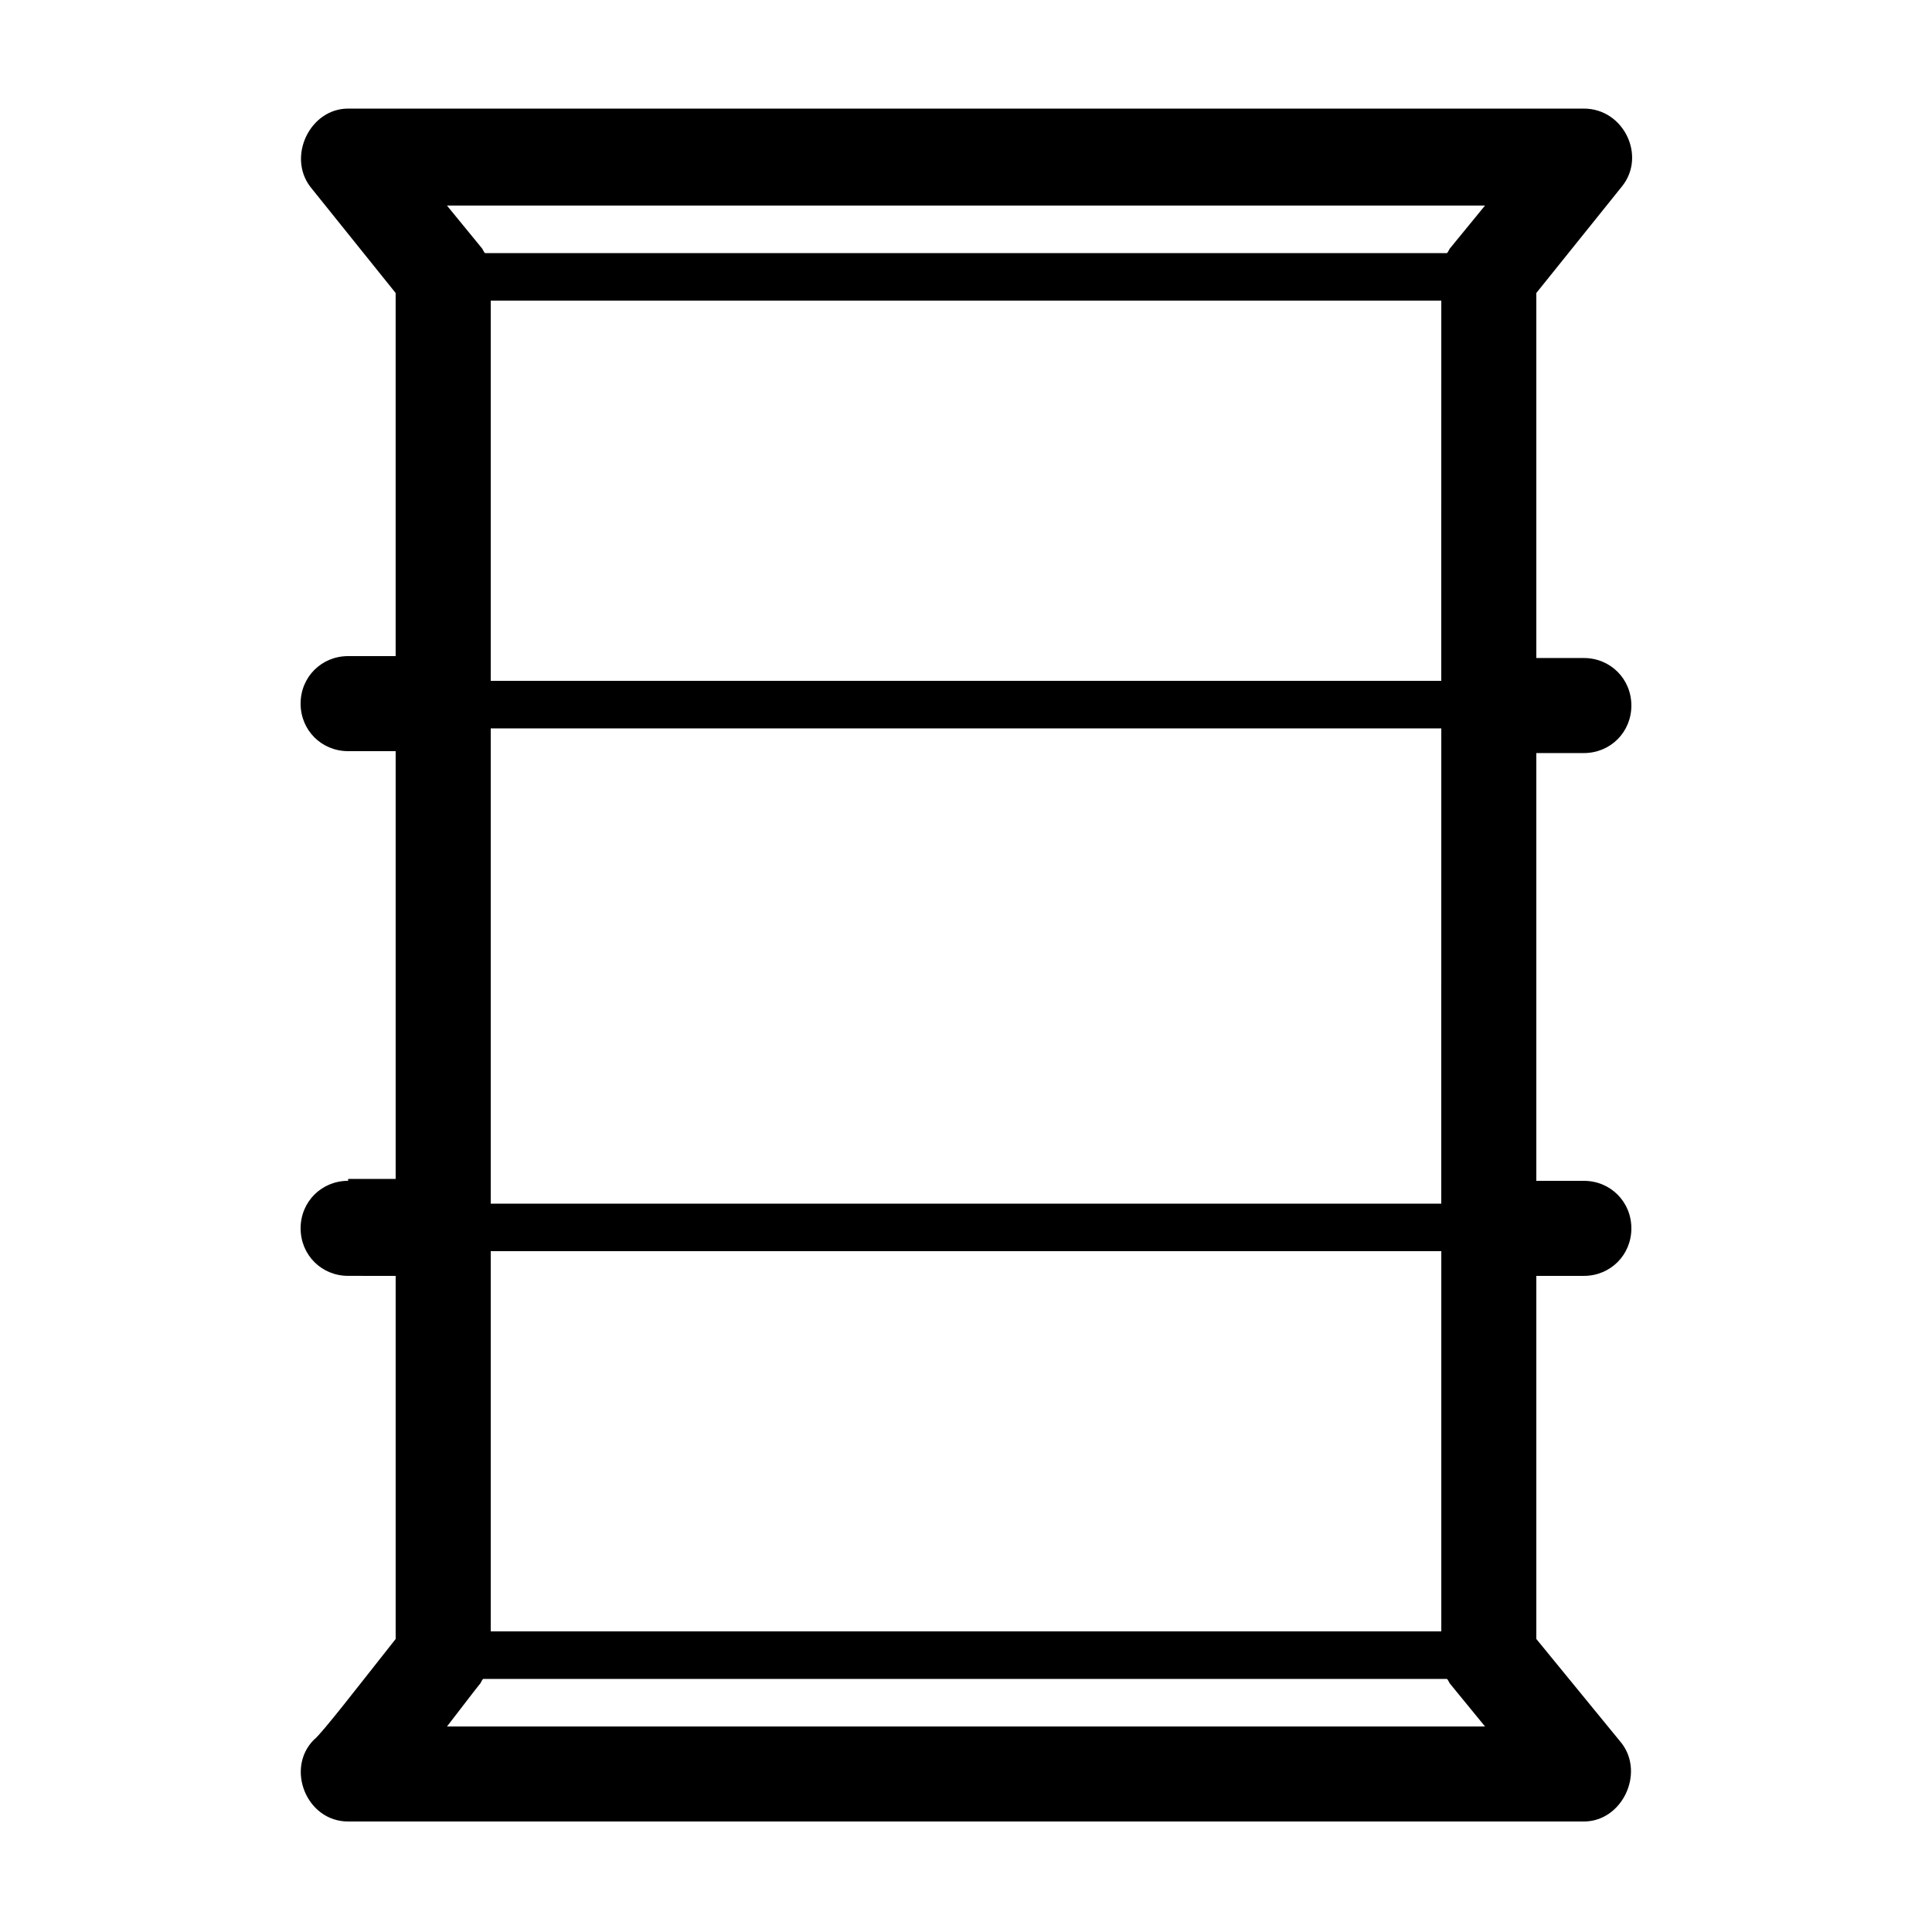 <?xml version="1.0" encoding="UTF-8"?>
<!-- The Best Svg Icon site in the world: iconSvg.co, Visit us! https://iconsvg.co -->
<svg fill="#000000" width="800px" height="800px" version="1.1" viewBox="144 144 512 512" xmlns="http://www.w3.org/2000/svg">
 <path d="m236.26 456.93c-7.055 0-12.594 5.543-12.594 12.594 0 7.055 5.543 12.594 12.594 12.594l12.594 0.004v96.227c-9.574 12.09-19.648 25.191-21.664 26.703-7.559 7.559-2.016 21.664 9.07 21.664h327.48c10.078 0 16.121-12.594 10.078-20.656l-22.676-27.711v-96.227h12.594c7.055 0 12.594-5.543 12.594-12.594 0-7.055-5.543-12.594-12.594-12.594l-12.594-0.004v-113.36h12.594c7.055 0 12.594-5.543 12.594-12.594 0-7.055-5.543-12.594-12.594-12.594h-12.594v-96.734l22.672-28.215c6.551-8.062 0.504-20.656-10.078-20.656h-327.48c-10.078 0-16.121 12.594-10.078 20.656l22.672 28.215v96.227h-12.594c-7.055 0-12.594 5.543-12.594 12.594 0 7.055 5.543 12.594 12.594 12.594l12.598 0.004v113.36l-12.594 0.004zm289.69 6.047h-251.9v-125.95h251.91zm-251.9 12.594h251.91v100.76h-251.91zm251.9-151.14h-251.9v-100.76h251.91zm-263.49 277.1c3.527-4.535 6.551-8.566 8.566-11.082 0.504-0.504 0.504-1.008 1.008-1.512h255.43c0.504 0.504 0.504 1.008 1.008 1.512l9.07 11.082zm275.08-403.05-9.07 11.082c-0.504 0.504-0.504 1.008-1.008 1.512h-254.93c-0.504-0.504-0.504-1.008-1.008-1.512l-9.07-11.082z"/>
</svg>